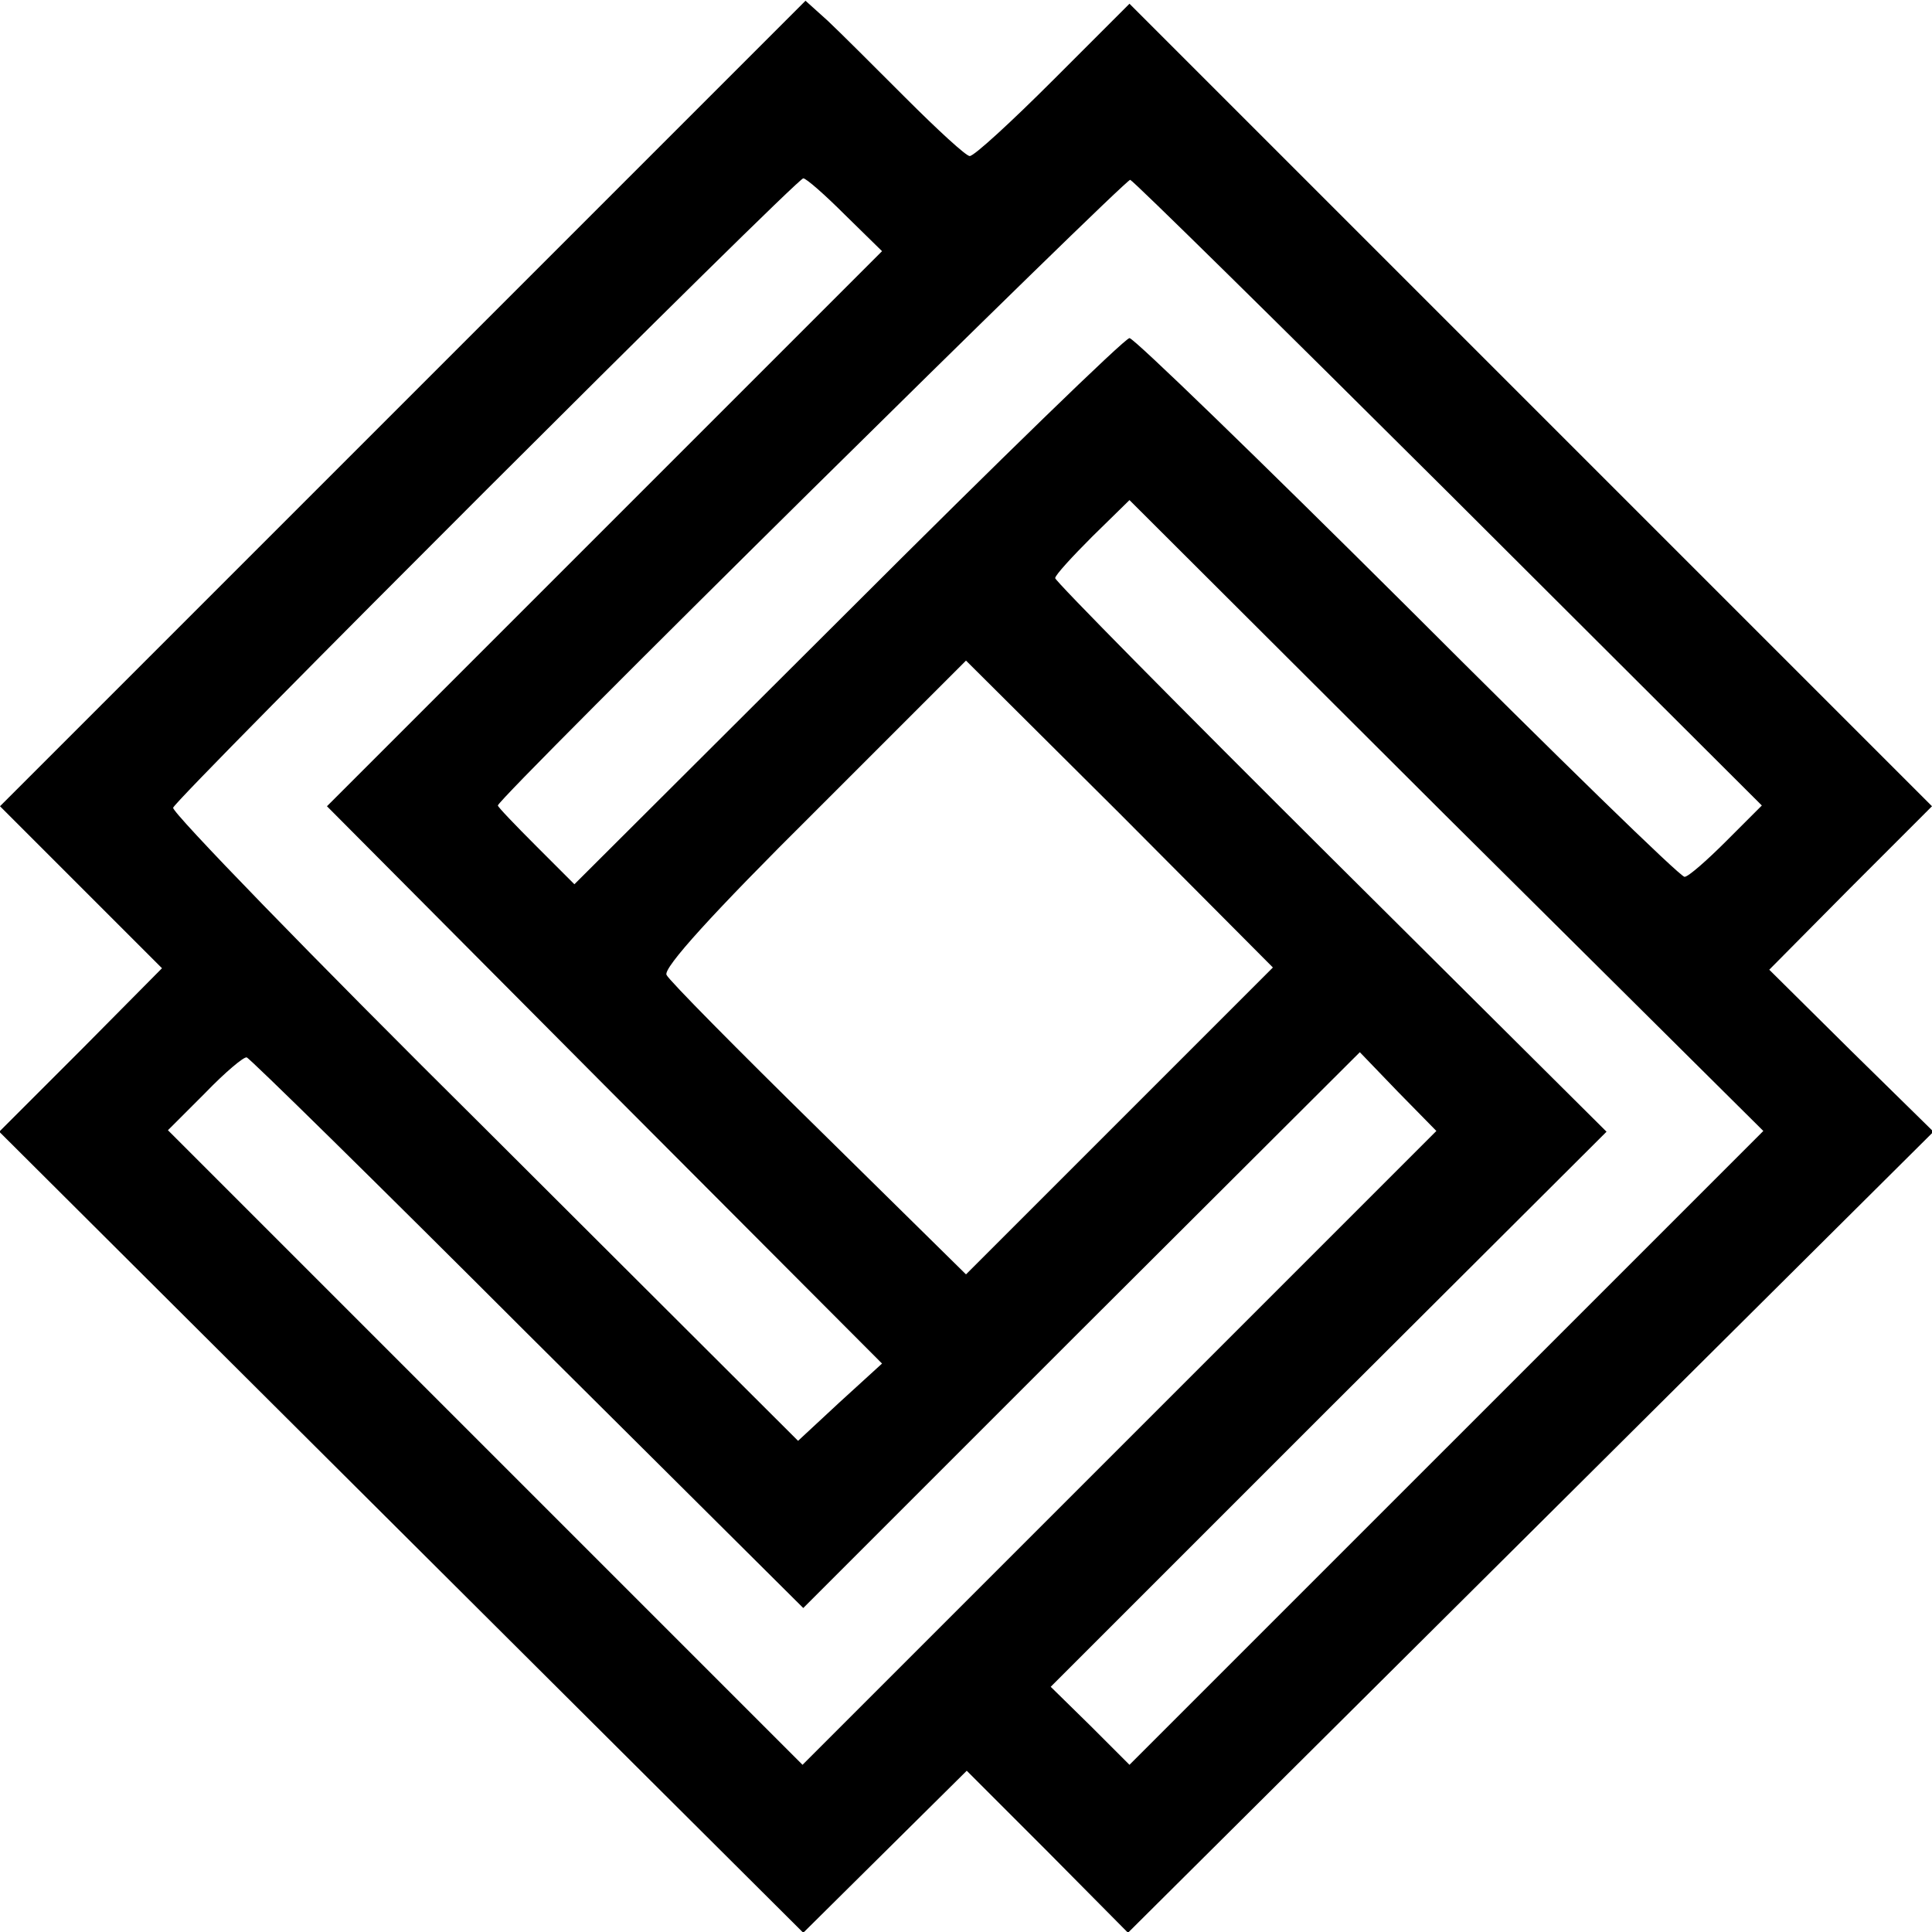 <?xml version="1.0" standalone="no"?>
<!DOCTYPE svg PUBLIC "-//W3C//DTD SVG 20010904//EN"
 "http://www.w3.org/TR/2001/REC-SVG-20010904/DTD/svg10.dtd">
<svg version="1.0" xmlns="http://www.w3.org/2000/svg"
 width="260pt" height="260pt" viewBox="0 0 260 260"
 preserveAspectRatio="xMidYMid meet">
<g transform="translate(0,260) scale(0.1,-0.1)"
fill="#000000" stroke="none">
<path d="M542 2057 l-542 -542 109 -109 109 -109 -109 -110 -110 -110 541
-539 541 -539 110 109 110 109 109 -109 108 -109 542 539 542 539 -111 109
-110 109 109 110 110 110 -540 540 -540 540 -103 -103 c-56 -56 -106 -102
-112 -102 -5 0 -43 35 -86 78 -42 42 -89 89 -105 104 l-30 27 -542 -542z m595
254 l50 -49 -374 -374 -373 -373 373 -375 374 -375 -57 -52 -56 -52 -422 421
c-233 231 -421 425 -419 431 4 13 839 847 848 847 4 0 29 -22 56 -49z m813
-375 l421 -420 -48 -48 c-26 -26 -51 -48 -56 -48 -6 0 -173 163 -373 363 -200
199 -368 362 -374 362 -6 0 -176 -165 -379 -368 l-368 -367 -51 51 c-29 29
-52 53 -52 55 0 10 845 844 851 842 5 -2 198 -192 429 -422z m-3 -1284 l-427
-427 -53 53 -53 52 374 374 374 373 -371 369 c-204 203 -371 372 -371 376 0 4
23 29 50 56 l50 49 426 -425 427 -424 -426 -426z m-440 440 l-207 -207 -198
195 c-109 107 -202 201 -205 208 -5 9 62 83 198 218 l205 205 207 -206 206
-207 -206 -206z m-797 -287 l371 -369 374 374 375 374 51 -53 52 -53 -426
-426 -427 -427 -427 427 -427 427 50 50 c27 28 52 49 56 48 4 -1 174 -168 378
-372z"/>
</g>
</svg>
